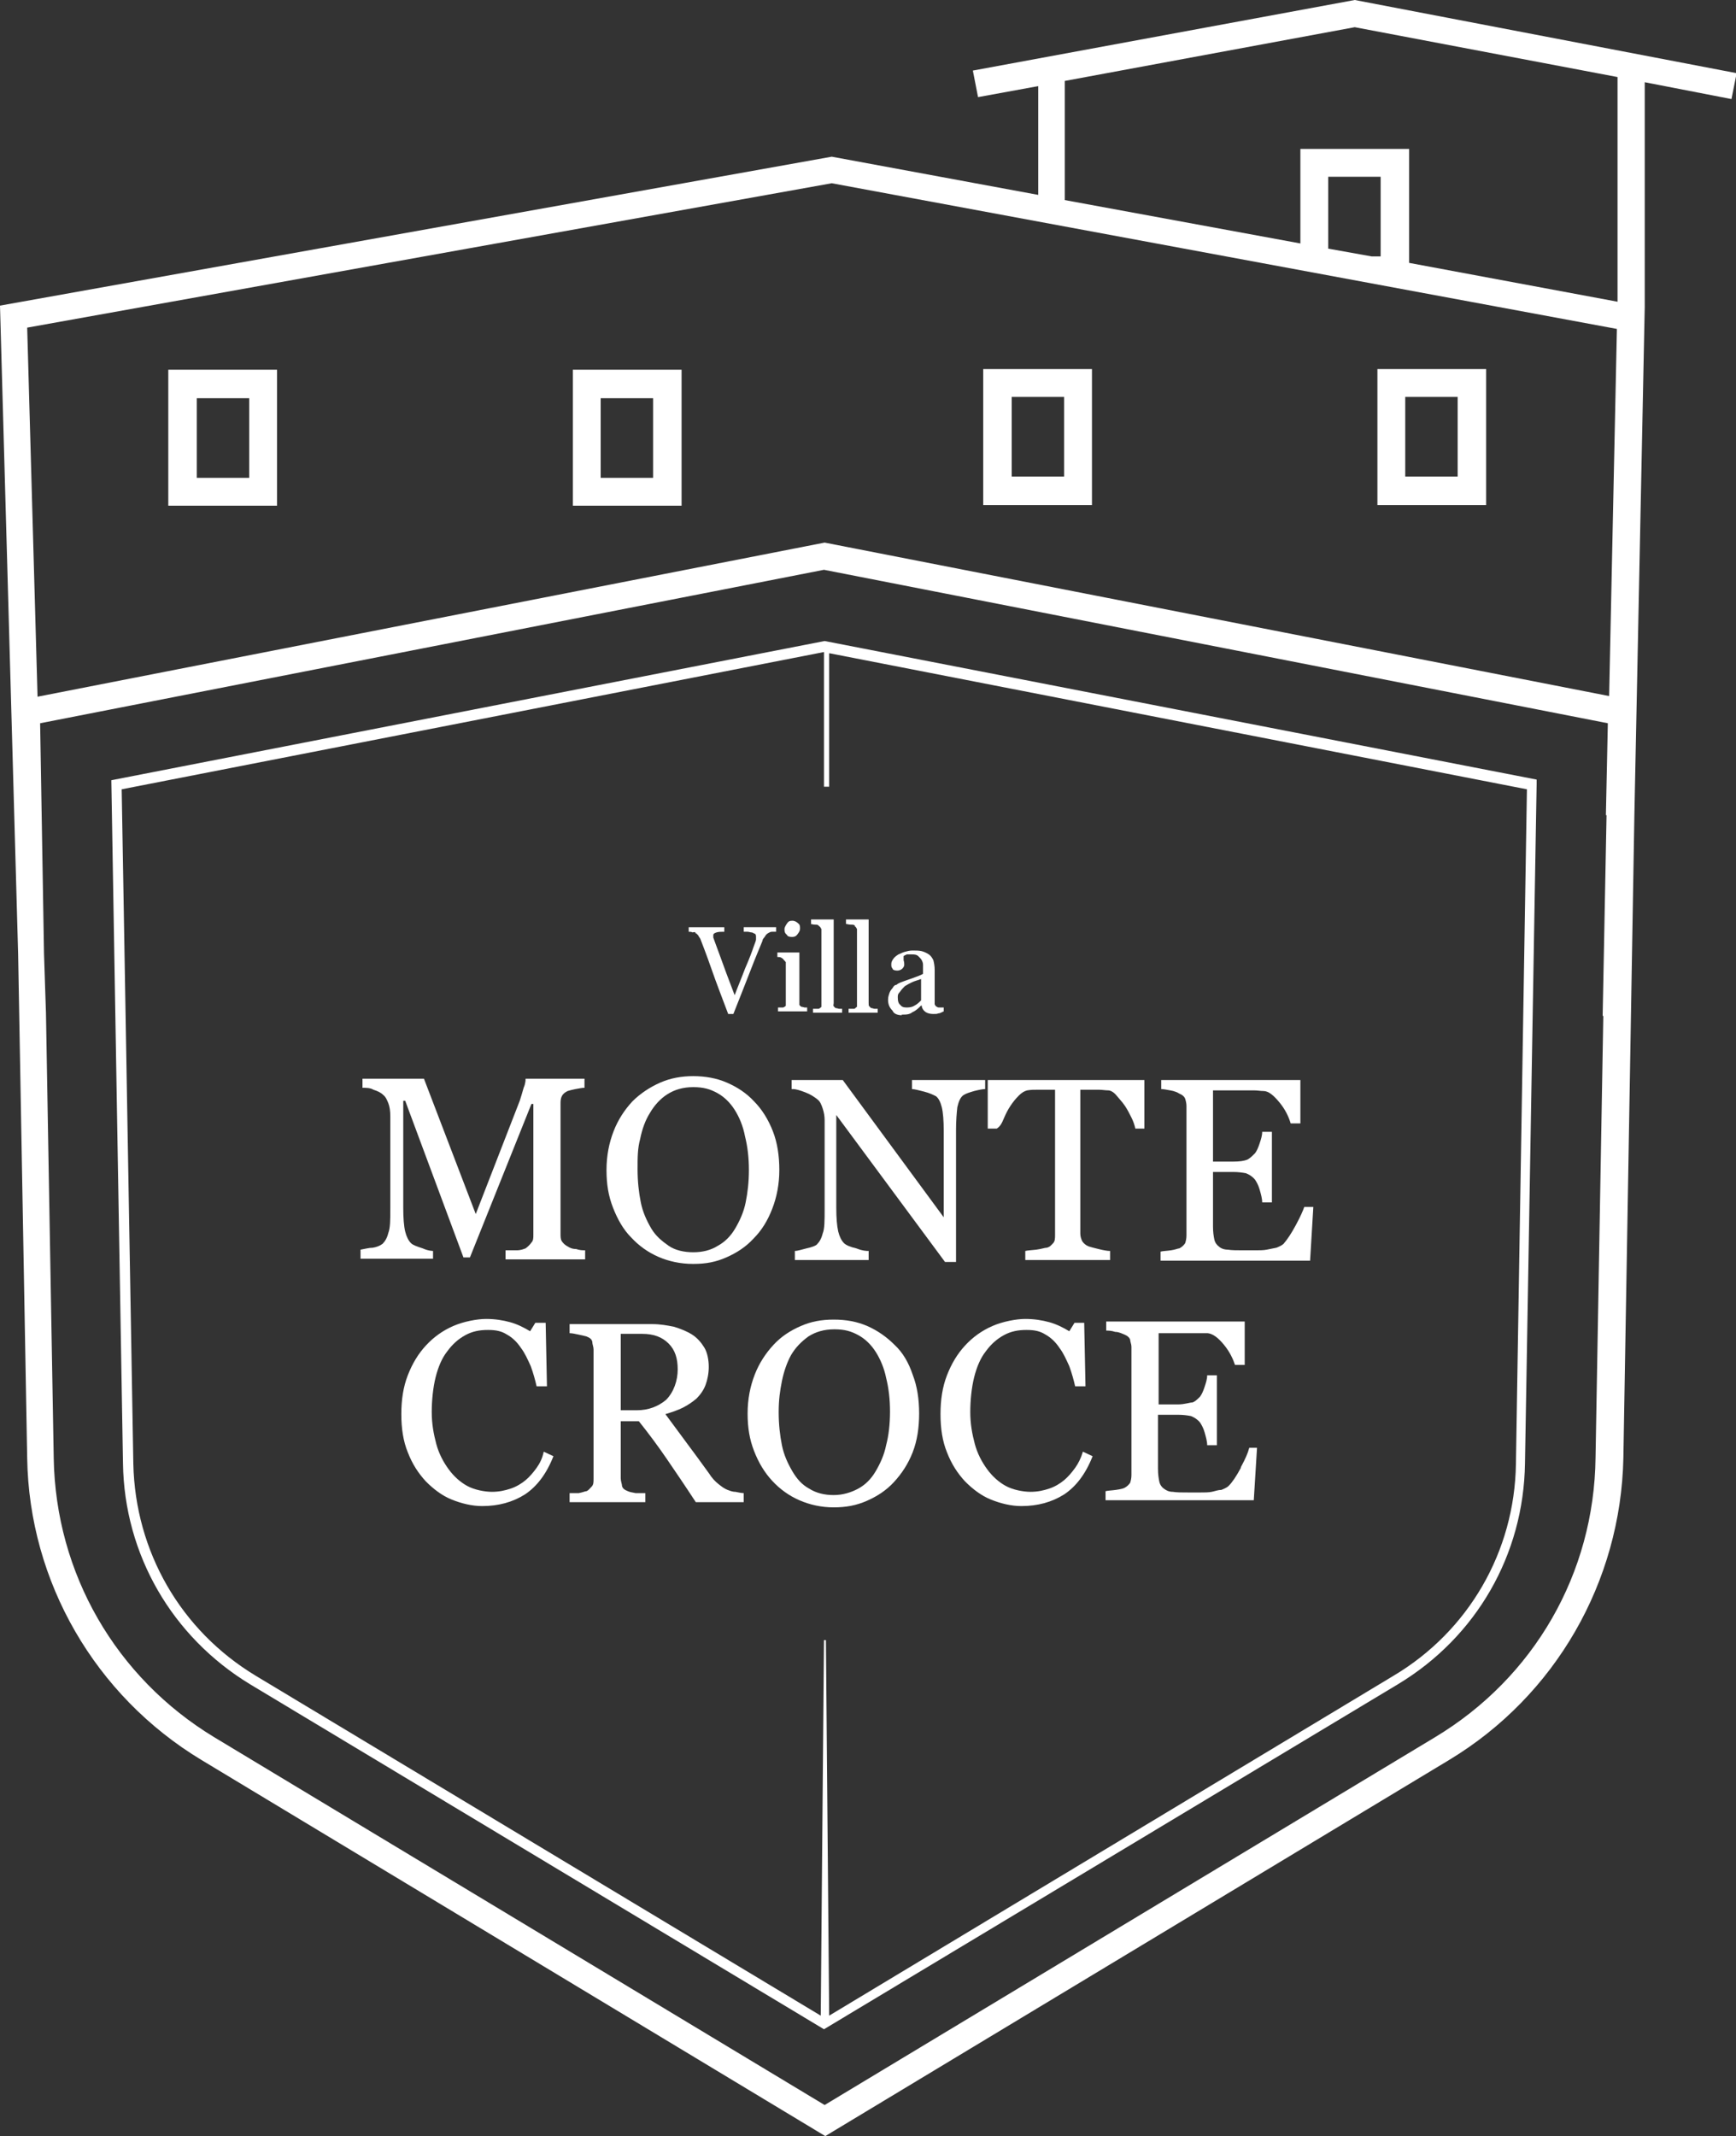 <?xml version="1.0" encoding="UTF-8"?>
<svg xmlns="http://www.w3.org/2000/svg" version="1.1" viewBox="0 0 268.2 329.9">
  <rect x="0" y="0" width="268.2" height="329.9" fill="#333333" stroke="none"/>
  <defs>
    <style>
      .cls-1 {
        fill: #fff;
      }
    </style>
  </defs>
  <!-- Generator: Adobe Illustrator 28.6.0, SVG Export Plug-In . SVG Version: 1.2.0 Build 709)  -->
  <g>
    <g id="Livello_1">
      <path class="cls-1" d="M168.7,57h-16.8v21h16.8v-21ZM164.4,73.6h-8.1v-12.3h8.1v12.3Z"/>
      <path class="cls-1" d="M88.5,57.1v21h16.8v-21h-16.8ZM100.9,73.8h-8.1v-12.3h8.1v12.3Z"/>
      <path class="cls-1" d="M17.2,120.5l1.8,105.5c.2,14.1,7.6,26.8,19.6,34.1l88.7,53.3,88.7-53.3c12.1-7.3,19.4-20,19.6-34.1l1.8-104.9v-.7l-110-21.4-110.2,21.5h0ZM128.2,100.9l107.7,21-1.7,104.2c-.2,13.5-7.3,25.8-18.9,32.7l-87.2,52.5-.5-58h-.3l-.5,58-87.3-52.5c-11.6-7-18.6-19.2-18.9-32.7l-1.8-104.2,108.5-21.2v20.8h.8v-20.6h0Z"/>
      <path class="cls-1" d="M66.9,193.2h.2c-.3,0-.9,0-1.8-.4-.9-.3-1.5-.5-1.8-.8-.4-.4-.7-1-.9-1.8s-.3-2.1-.3-3.7v-16.5h.3l9,24.2h1l9.5-23.7h.3v20.2c0,.5,0,.9-.3,1.2-.2.3-.5.6-.9.9-.3.1-.7.3-1.4.3h-1.7v1.4h12.3v-1.4c-.4,0-.8,0-1.4-.2-.6,0-1-.2-1.3-.4-.4-.2-.7-.5-.9-.8-.2-.3-.2-.7-.2-1.2v-20c0-.4,0-.8.2-1.2.2-.4.5-.6.9-.8.3-.1.7-.2,1.2-.3.6-.1,1-.2,1.4-.2v-1.4h-9.1c0,.2,0,.7-.3,1.4-.2.7-.4,1.4-.6,2l-6.8,17.5-8-20.9h-9.5v1.4c.6,0,1.2,0,1.7.3.6.2,1.1.4,1.5.8.4.3.6.8.8,1.3s.3,1.2.3,2v14.2c0,1.8,0,3-.3,3.8-.2.8-.5,1.3-.9,1.7-.4.3-.9.5-1.5.6-.6,0-1.3.2-1.9.3v1.4h11.2v-1.3h0Z"/>
      <path class="cls-1" d="M97.5,191.1c1.2,1.3,2.6,2.3,4.2,3s3.4,1.1,5.4,1.1,3.5-.3,5.1-1,3-1.6,4.2-2.9c1.3-1.3,2.2-2.8,2.9-4.6.7-1.8,1.1-3.8,1.1-6s-.3-4.2-1-6-1.7-3.4-2.9-4.6c-1.2-1.3-2.6-2.2-4.2-2.9s-3.4-1-5.2-1-3.5.3-5.1,1-3.1,1.7-4.3,2.9c-1.2,1.3-2.2,2.8-2.9,4.6-.7,1.8-1.1,3.8-1.1,6s.3,4,1,5.8,1.6,3.4,2.8,4.6h0ZM98.9,175.9c.3-1.5.8-2.9,1.5-4,.7-1.2,1.6-2.2,2.7-2.9s2.4-1.1,4-1.1,2.6.3,3.7.9c1.1.6,2,1.5,2.7,2.6s1.3,2.5,1.6,4.1c.4,1.6.6,3.3.6,5.2s-.2,3.5-.5,5-.9,2.8-1.6,4-1.6,2.1-2.7,2.7c-1.1.7-2.4,1-3.8,1s-2.8-.3-3.8-1-2-1.5-2.7-2.7-1.3-2.5-1.6-4-.5-3.2-.5-5.1,0-3.2.4-4.7Z"/>
      <path class="cls-1" d="M122.3,168.2h.2c.5,0,1.1.2,1.9.5s1.4.7,1.9,1.1c.4.3.6.8.8,1.4.2.6.3,1.2.3,1.8v13.7c0,1.8,0,3.1-.3,3.8-.2.8-.5,1.3-.9,1.7-.2.2-.7.4-1.6.6-.8.2-1.4.4-1.8.4v1.4h11.4v-1.4c-.3,0-.9,0-1.9-.4-.9-.2-1.6-.5-1.9-.8-.4-.4-.7-1-.9-1.8-.2-.9-.3-2.1-.3-3.7v-14.3l16.8,22.7h1.7v-20.4c0-1.4.1-2.6.2-3.5.2-.9.5-1.6,1-1.9.3-.2.9-.4,1.6-.6.8-.2,1.3-.3,1.7-.3v-1.4h-11.3v1.4c.4,0,1.1.2,1.9.4.8.2,1.4.5,1.8.7.4.3.7.9.9,1.7s.3,2.1.3,3.7v13.3l-15.6-21.2h-7.9v1.4h0Z"/>
      <path class="cls-1" d="M155.1,172.7c.3-.7.6-1.3,1-1.9.4-.6.8-1.1,1.3-1.6s.9-.7,1.3-.8c.5-.1,1.1-.1,1.7-.1h2.6v22.4c0,.5,0,1-.3,1.3s-.5.6-1,.7c-.3,0-.8.2-1.6.3s-1.3.1-1.7.2v1.4h13.1v-1.4c-.4,0-1-.1-1.8-.3s-1.2-.3-1.5-.4c-.5-.2-.8-.5-1-.8-.2-.4-.3-.8-.3-1.2v-22.2h2.8c.6,0,1.1.1,1.5.1s.9.3,1.3.8c.4.5.9,1,1.3,1.6.4.6.7,1.2,1,1.8s.5,1.2.6,1.7h1.4v-7.5h-24.2v7.5h1.4c.6-.4.8-.9,1.1-1.6h0Z"/>
      <path class="cls-1" d="M202.9,186.4h-1.4c-.2.6-.6,1.5-1.3,2.8s-1.3,2.2-1.9,2.9c-.2.2-.6.4-1.1.6-.5.1-1,.2-1.5.3s-1.1.1-1.8.1h-1.7c-1.1,0-1.9,0-2.5-.1-.6,0-1.1-.2-1.4-.5-.3-.2-.6-.6-.7-1.1-.1-.5-.2-1.1-.2-2v-8.4h3.1c.8,0,1.5.1,2,.2.5.2,1,.5,1.4,1,.2.3.5.8.7,1.5s.4,1.4.4,2h1.5v-10.9h-1.5c0,.6-.2,1.2-.4,1.8s-.4,1.1-.7,1.5c-.4.4-.8.8-1.2,1-.5.2-1.2.3-2.2.3h-3.1v-11h6.3c.6,0,1,.1,1.5.1.8,0,1.6.7,2.5,1.8s1.4,2.2,1.7,3.2h1.5v-6.7h-21.5v1.4c.4,0,.8.1,1.4.2.6.1,1.1.3,1.4.5.5.2.8.5.9.8.1.3.2.7.2,1.1v20c0,.5-.1.9-.2,1.2-.2.3-.5.6-.9.8-.2,0-.6.2-1.3.3s-1.2.1-1.6.2v1.4h23.1l.5-8.3h0Z"/>
      <path class="cls-1" d="M82.9,226.7c-.5.7-1.1,1.4-1.7,1.9s-1.4,1-2.3,1.3-1.8.5-2.9.5-2.7-.3-3.8-.9c-1.1-.6-2.1-1.5-2.9-2.6s-1.5-2.4-1.9-3.9-.7-3.1-.7-4.9.2-3.8.6-5.4c.4-1.6,1-3,1.8-4,.8-1.1,1.7-1.9,2.8-2.5,1.1-.6,2.2-.8,3.5-.8s2.1.2,2.9.7c.9.5,1.6,1.2,2.2,2.1.6.8,1,1.7,1.5,2.8.4,1.1.7,2.2.9,3.1h1.6l-.2-9.8h-1.6l-.8,1.3c-1-.6-2-1.1-3.1-1.4-1.1-.3-2.3-.5-3.7-.5s-3.5.4-5.1,1.1c-1.6.7-3,1.7-4.2,3s-2.1,2.8-2.8,4.6-1,3.8-1,6,.3,4.2,1,5.9c.7,1.8,1.6,3.2,2.8,4.5,1.2,1.2,2.5,2.2,4,2.8s3.1,1,4.7,1c2.5,0,4.7-.6,6.6-1.8,1.8-1.2,3.3-3.1,4.4-5.9l-1.5-.7c-.2,1-.6,1.8-1.1,2.5h0Z"/>
      <path class="cls-1" d="M112.4,230.1c-.5-.2-.9-.5-1.4-.9s-1-.9-1.5-1.7c-1.3-1.8-2.4-3.3-3.3-4.5s-2-2.7-3.4-4.6c1-.3,1.9-.6,2.7-1,.8-.4,1.5-.9,2.1-1.4.6-.6,1.1-1.3,1.4-2.1s.5-1.8.5-2.8-.2-2.2-.7-3-1.1-1.5-1.9-2-1.8-.9-2.8-1.2c-1-.2-2.1-.4-3.3-.4h-12.8v1.4c.4,0,.8.1,1.3.2s.9.2,1.3.3c.5.2.8.4.9.8,0,.4.2.8.2,1.2v20c0,.5,0,.9-.3,1.2s-.5.6-.8.7c-.2,0-.6.2-1.2.3h-1.4v1.4h11.7v-1.4h-1.5c-.6-.1-1-.2-1.2-.3-.5-.2-.8-.4-.9-.8,0-.3-.2-.7-.2-1.2v-8.8h2.8c1.6,2,3,3.9,4.3,5.8,1.3,1.9,2.8,4.1,4.5,6.7h7.4v-1.4c-.3,0-.8-.1-1.3-.2-.5,0-.9-.2-1.2-.3ZM98.4,217.8h-2.5v-11.8h3.3c1.8,0,3.1.5,4.1,1.5s1.4,2.3,1.4,4-.6,3.5-1.8,4.7c-1.2,1-2.7,1.6-4.5,1.6Z"/>
      <path class="cls-1" d="M138.2,207.7c-1.2-1.2-2.6-2.2-4.2-2.9-1.6-.7-3.3-1-5.2-1s-3.5.3-5.1,1-3,1.6-4.2,2.9-2.2,2.8-2.9,4.6c-.7,1.8-1.1,3.8-1.1,6s.3,4,1,5.8,1.6,3.3,2.8,4.6c1.2,1.3,2.6,2.3,4.2,3s3.4,1.1,5.3,1.1,3.5-.3,5.1-1,3-1.6,4.2-2.9c1.2-1.3,2.2-2.8,2.9-4.6s1-3.8,1-6-.3-4.2-1-6c-.6-1.8-1.5-3.4-2.8-4.6h0ZM136.9,223.2c-.3,1.5-.9,2.8-1.6,4s-1.6,2.1-2.7,2.7c-1.1.6-2.4,1-3.8,1s-2.7-.3-3.8-1c-1.1-.6-1.9-1.5-2.6-2.7s-1.3-2.5-1.6-4-.5-3.2-.5-5.1.2-3.3.5-4.8.8-2.9,1.4-4c.7-1.2,1.6-2.1,2.7-2.9,1.1-.7,2.4-1.1,4-1.1s2.6.3,3.7.9c1.1.6,2,1.5,2.7,2.6s1.3,2.5,1.6,4c.4,1.6.6,3.3.6,5.2s-.2,3.7-.6,5.2h0Z"/>
      <path class="cls-1" d="M166.1,226.7c-.5.7-1.1,1.4-1.7,1.9-.6.5-1.4,1-2.3,1.3-.9.3-1.8.5-2.9.5s-2.7-.3-3.8-.9c-1.1-.6-2.1-1.5-2.9-2.6-.8-1.1-1.5-2.4-1.9-3.9s-.7-3.1-.7-4.9.2-3.8.6-5.4c.4-1.6,1-3,1.8-4,.8-1.1,1.7-1.9,2.8-2.5s2.2-.8,3.5-.8,2.1.2,2.9.7c.9.5,1.6,1.2,2.2,2.1.6.8,1,1.7,1.5,2.8.4,1.1.7,2.2.9,3.1h1.6l-.2-9.8h-1.5l-.8,1.3c-1-.6-2-1.1-3.1-1.4-1.1-.3-2.3-.5-3.7-.5s-3.5.4-5.1,1.1c-1.6.7-3,1.7-4.2,3s-2.1,2.8-2.8,4.6-1,3.8-1,6,.3,4.2,1,5.9c.7,1.8,1.6,3.2,2.8,4.5,1.2,1.2,2.5,2.2,4,2.8s3.1,1,4.7,1c2.5,0,4.7-.6,6.6-1.8,1.8-1.2,3.3-3.1,4.4-5.9l-1.5-.7c-.3,1-.7,1.8-1.2,2.5h0Z"/>
      <path class="cls-1" d="M191.7,226.7c-.7,1.3-1.3,2.2-1.9,2.8-.2.2-.6.4-1.1.6-.5,0-1,.2-1.5.3s-1.1.1-1.8.1h-1.7c-1.1,0-1.9,0-2.5-.1-.6,0-1-.2-1.4-.5-.3-.2-.6-.6-.7-1.1-.1-.5-.2-1.1-.2-2v-8.3h3.1c.8,0,1.5.1,2,.2.5.2,1,.5,1.4,1,.2.3.5.8.7,1.5s.4,1.4.4,2h1.5v-10.8h-1.5c0,.6-.2,1.2-.4,1.8s-.4,1.1-.7,1.5c-.4.4-.8.8-1.2.9-.4,0-1.2.3-2.2.3h-3v-11h7.6c.8.1,1.6.7,2.5,1.8s1.4,2.2,1.7,3.1h1.5v-6.7h-21.4v1.4c.3,0,.8,0,1.4.2.6,0,1.1.3,1.4.4.5.2.8.5.9.8,0,.3.2.7.2,1.1v19.8c0,.5-.1.9-.2,1.2-.2.3-.5.6-.9.8-.2.1-.6.2-1.3.3s-1.2.1-1.6.2v1.4h22.9l.5-8.1h-1.2c-.2.8-.6,1.7-1.3,3h0Z"/>
      <path class="cls-1" d="M107.4,144.1c.2,0,.4.3.5.4,0,.1.2.3.3.5.3.8.9,2.3,1.7,4.6s1.7,4.6,2.6,7h.8c.9-2.3,1.8-4.5,2.6-6.6.8-2.1,1.5-3.7,1.9-4.7,0-.3.3-.5.4-.7s.3-.4.5-.5.3-.2.6-.2h.6v-.7h-5v.7h.6c.2,0,.4.1.6.1s.4.2.5.2.2.2.2.4v.5c0,.2-.2.6-.4,1.2-.2.6-.6,1.7-1.3,3.3-.6,1.6-1.2,3-1.6,4.1-1-2.6-1.7-4.5-2.2-5.9s-.9-2.4-1.1-3c0,0,0-.1,0-.2v-.2c0-.2.2-.3.5-.4.3-.1.7-.1,1.2-.1v-.7h-5.5v.7c.2,0,.4,0,.6.1.3-.1.5,0,.6,0h-.2Z"/>
      <path class="cls-1" d="M121,148.2c.2.1.3.3.4.4v6.7c0,.1-.2.2-.4.3h-.8v.6h4.5v-.6h-.4s-.3-.1-.4-.1c-.2,0-.3-.2-.4-.3v-8.1h-3.4v.7c.2,0,.4,0,.6.1,0,0,.3.2.4.3h0Z"/>
      <path class="cls-1" d="M122.3,144.7c.3,0,.6,0,.9-.4s.4-.6.4-.9,0-.6-.3-.8c-.2-.2-.5-.4-.9-.4s-.6.1-.8.4c-.2.3-.4.6-.4.9s0,.6.4.9c0,.2.4.3.7.3Z"/>
      <path class="cls-1" d="M125.2,142.7c.2,0,.4.1.7.1s.5,0,.6.2c.2.1.3.3.4.5v12c0,0-.2.2-.4.3h-.9v.6h4.5v-.6h-.5s-.3-.1-.4-.1c-.2,0-.3-.2-.4-.3s0-.3,0-.5v-12.9h-3.5v.7h-.1Z"/>
      <path class="cls-1" d="M132,143c.2.1.3.3.4.5v12c-.1,0-.2.2-.4.3h-.9v.6h4.5v-.6h-.5c-.1,0-.3-.1-.4-.1-.2,0-.3-.2-.4-.3-.1,0-.1-.3-.1-.5v-12.9h-3.5v.7c.2,0,.4.1.7.1s.6,0,.7.2h-.1Z"/>
      <path class="cls-1" d="M139.3,156.7c.7,0,1.2,0,1.7-.4.5-.2.9-.6,1.3-1h.1c0,.4.3.8.6,1s.7.3,1.2.3.5,0,.8-.1c.3,0,.5-.2.8-.3v-.6h-.6c-.2,0-.4,0-.4-.1-.2,0-.3-.2-.4-.4v-5.3c0-.6-.1-1.1-.2-1.5-.2-.4-.4-.7-.7-.9s-.7-.4-1.1-.5c-.4-.1-.9-.1-1.4-.1s-.8.1-1.2.2c-.4.1-.7.3-1,.4-.3.2-.6.4-.8.7s-.3.5-.3.8,0,.5.2.7c0,.2.4.3.7.3s.6-.1.8-.3.3-.4.3-.6,0-.4-.1-.7v-.6c0-.1.3-.2.5-.3h.8c.3,0,.7,0,1,.3s.4.4.5.6c.1.2.2.4.2.7v1.4c-.3.2-.9.4-1.7.7-.9.3-1.4.5-1.7.6-.2.1-.5.2-.7.4-.3,0-.5.3-.6.5-.2.2-.4.5-.5.8s-.2.6-.2,1c0,.7.2,1.2.7,1.7.2.5.8.7,1.5.7h-.1ZM139.1,153.1c.2-.3.4-.5.7-.8.3-.2.7-.4,1.1-.6s.9-.3,1.4-.5v3.3c-.3.3-.6.6-1,.8-.3.2-.7.3-1.2.3s-.8-.1-1-.4c-.3-.2-.4-.6-.4-1.2s.2-.6.4-.9h0Z"/>
      <path class="cls-1" d="M26,78.1h16.8v-21h-16.8v21ZM30.4,61.5h8.1v12.3h-8.1v-12.3Z"/>
      <path class="cls-1" d="M229.6,57h-16.8v21h16.8v-21ZM225.2,73.6h-8.1v-12.3h8.1v12.3Z"/>
      <path class="cls-1" d="M209.3,0l-59,10.9.8,4.1,9.3-1.7v16.8l-31.9-5.9L0,47.2l2.8,100.1,1.4,77.9c.3,19.1,10.5,36.7,26.9,46.6l96.4,58.1,96.4-58.1c16.4-9.9,26.5-27.5,26.9-46.6l1.7-99.3,1.6-78.5V12.7l13.4,2.6.8-4L209.3,0ZM248.2,125.9l-.6,31h.1l-1.2,68.2c-.2,17.9-9.5,34-24.8,43.2l-94.3,56.8-94.3-56.8c-15.2-9.2-24.5-25.3-24.8-43.1l-1.2-68.8h0l-.3-9.1-.6-35.6,121.1-23.7,121.1,23.7-.3,14.2h0ZM248.6,107.5l-121.2-23.7L5.8,107.6l-1.6-57,124.3-22.3,121.3,22.5-1.2,56.7ZM205.2,38.4v-11.1h8.1v12.3h-1.4l-6.7-1.2h0ZM249.9,46.6l-32.2-6v-17.6h-16.8v14.6l-36.4-6.7V12.5l44.8-8.3,40.6,7.7v34.7Z"/>
    </g>
  </g>
</svg>